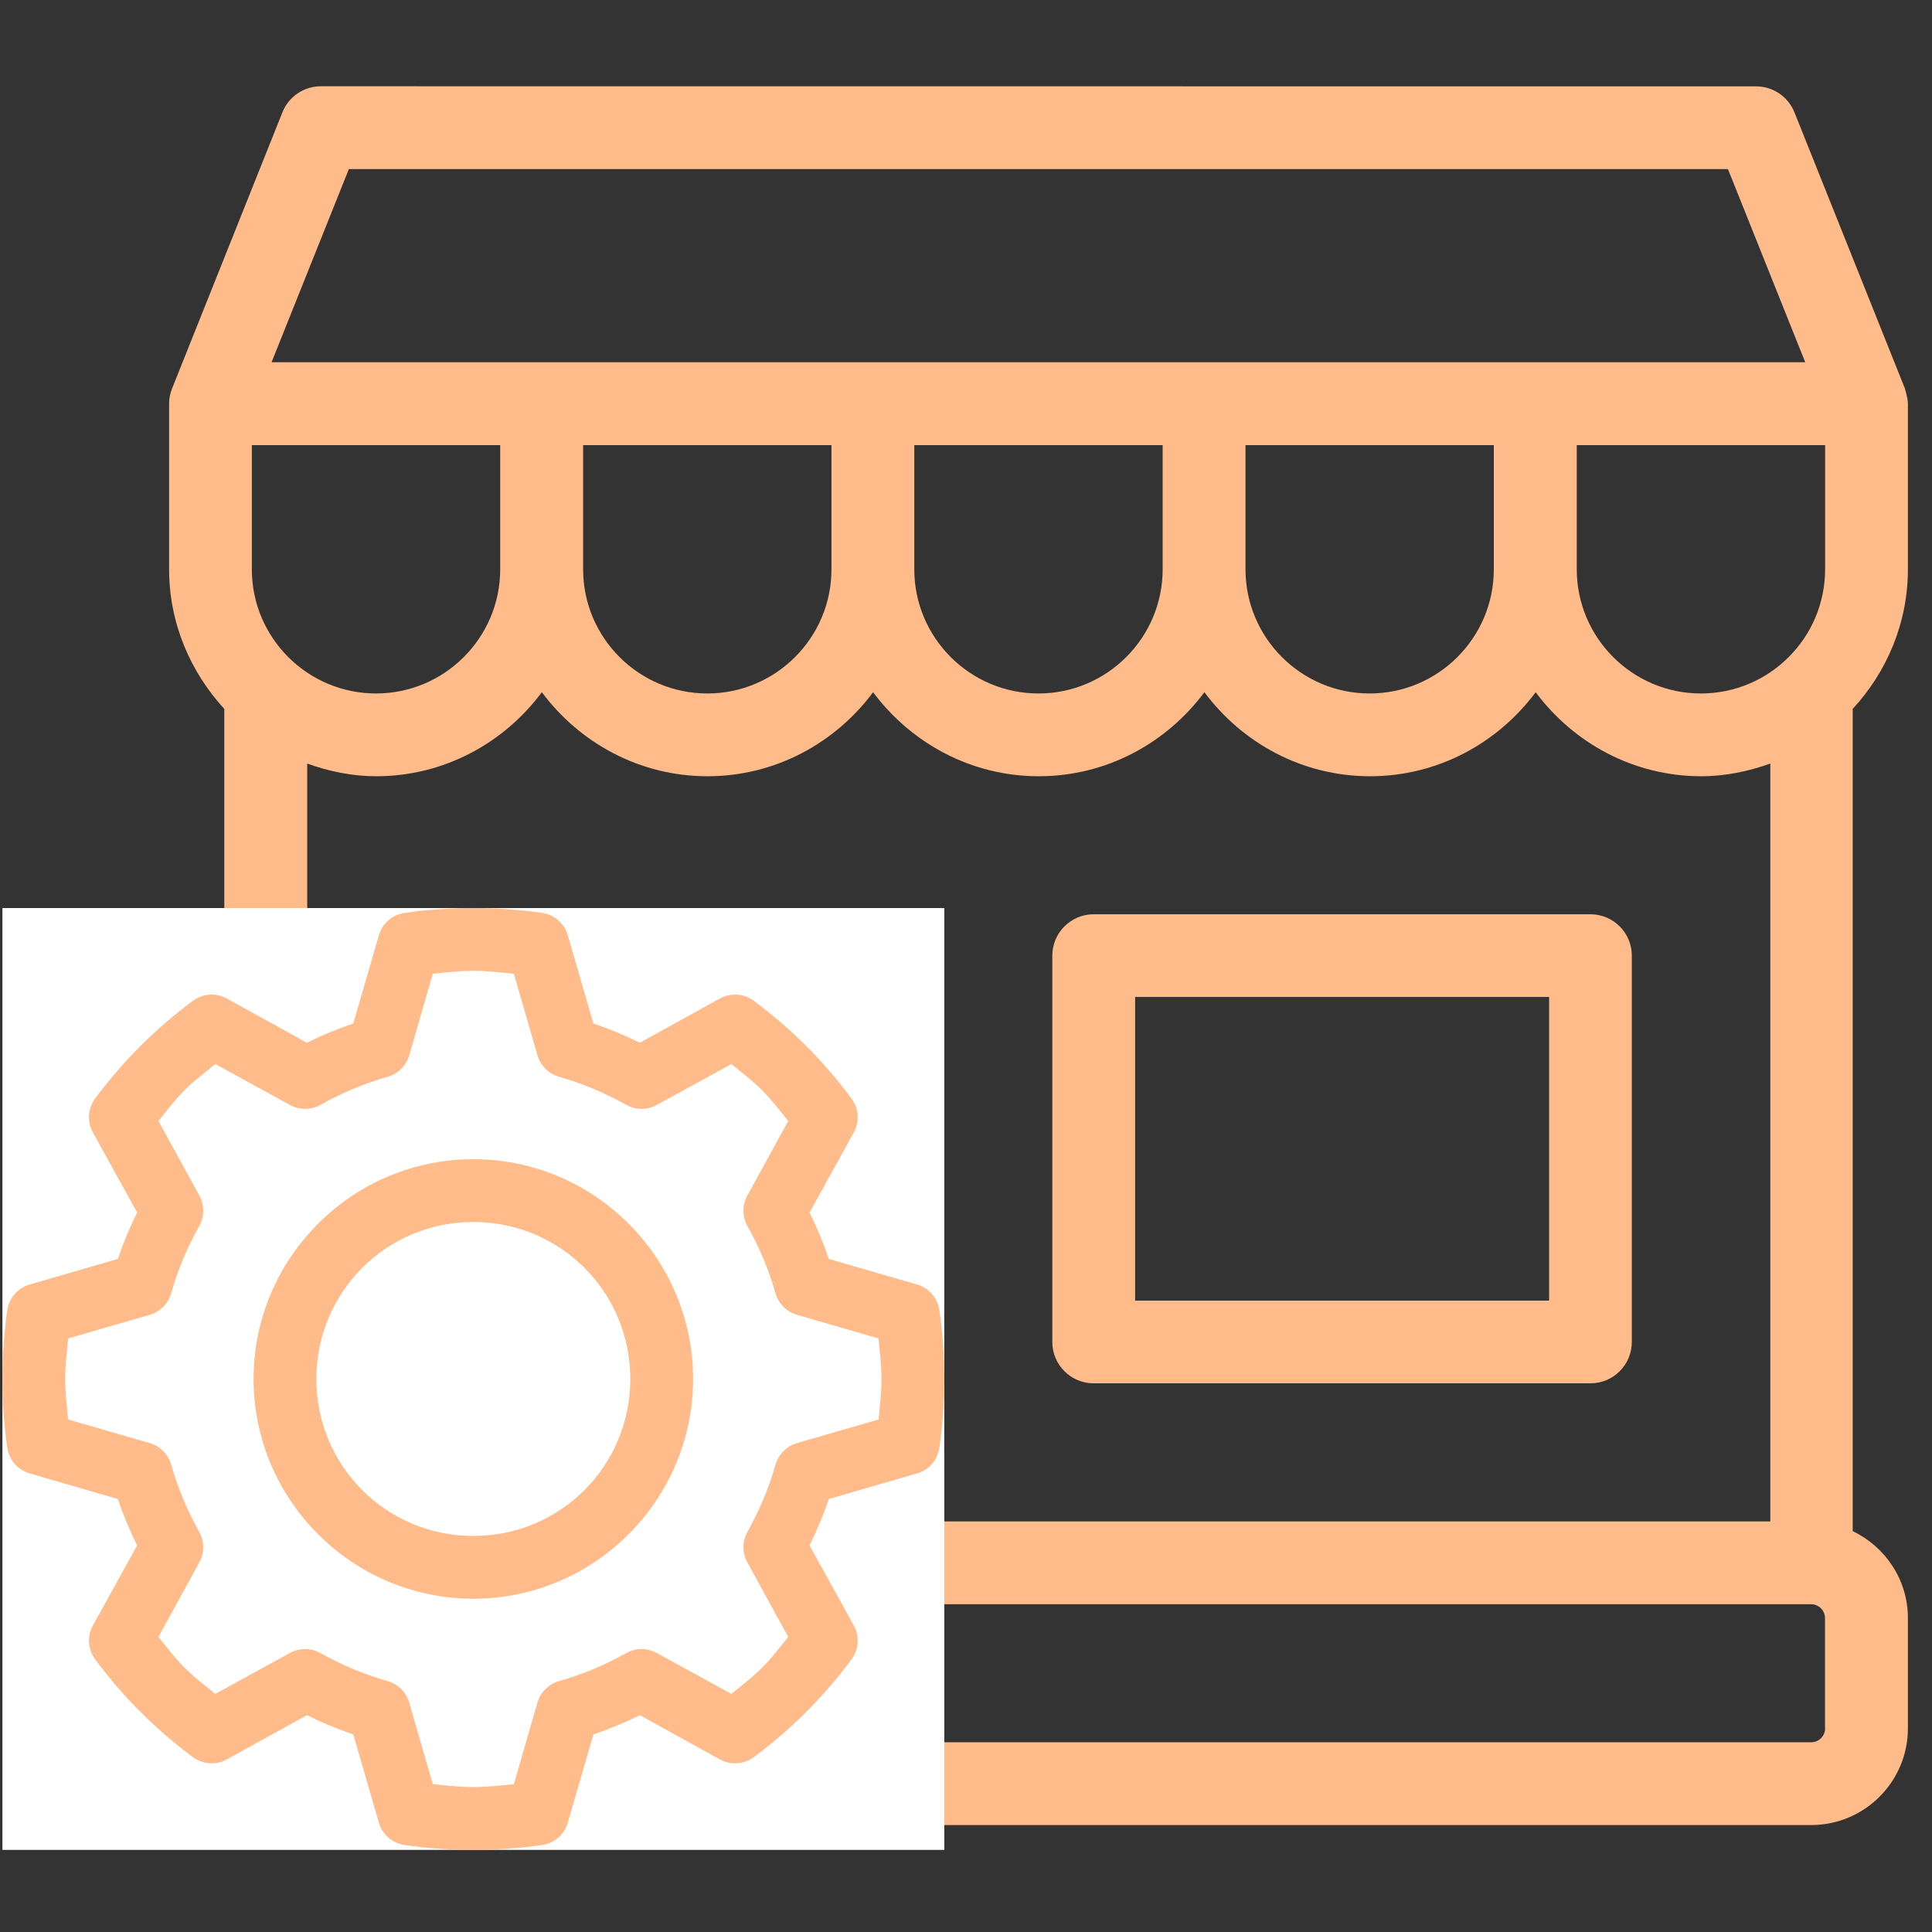 <svg width="80" height="80" viewBox="0 0 80 80" fill="none" xmlns="http://www.w3.org/2000/svg">
<rect x="0" y="0" width="80" height="80" fill="#333333" stroke="none"/>
<g clip-path="url(#clip0_100_24)">
<path d="M88.713 -17H-2.714C-6.181 -17 -9 -14.181 -9 -10.713V80.713C-9 84.181 -6.181 87 -2.714 87H88.713C92.181 87 95 84.181 95 80.713V-10.713C95 -14.181 92.181 -17 88.713 -17ZM-2.714 -13.571H88.713C90.29 -13.571 91.571 -12.29 91.571 -10.713V-7.856H-5.571V-10.713C-5.571 -12.29 -4.29 -13.571 -2.714 -13.571ZM88.713 83.571H-2.714C-4.29 83.571 -5.571 82.291 -5.571 80.714V-4.427H91.571V80.714C91.571 82.291 90.29 83.571 88.713 83.571ZM78.862 16.047L74.305 4.653C74.042 4 73.415 3.576 72.716 3.576L13.284 3.572C12.585 3.572 11.953 4 11.695 4.649L7.129 16.077C7.049 16.272 7.002 16.488 7.002 16.713V23.571C7.002 25.805 7.884 27.827 9.287 29.353V63.401C7.939 64.045 7.002 65.41 7.002 67V71.57C7.002 73.774 8.795 75.571 11.004 75.571H75C77.205 75.571 79.002 73.778 79.002 71.57V67C79.002 65.41 78.061 64.045 76.717 63.401V29.353C78.125 27.827 79.002 25.805 79.002 23.571V16.713C79.002 16.488 78.866 16.047 78.866 16.043L78.862 16.047ZM14.446 7.001H71.55L74.751 15H11.245L14.446 7.001ZM37.858 62.999V39.57C37.858 38.625 37.091 37.858 36.146 37.858H20.148C19.203 37.858 18.435 38.625 18.435 39.57V62.999H12.721V31.618C13.62 31.94 14.574 32.143 15.578 32.143C18.393 32.143 20.873 30.762 22.437 28.663C24.001 30.762 26.481 32.143 29.296 32.143C32.11 32.143 34.59 30.762 36.154 28.663C37.719 30.762 40.199 32.143 43.013 32.143C45.828 32.143 48.308 30.762 49.872 28.663C51.436 30.762 53.916 32.143 56.73 32.143C59.545 32.143 62.025 30.762 63.589 28.663C65.153 30.762 67.633 32.143 70.448 32.143C71.453 32.143 72.406 31.936 73.305 31.618V62.999H37.858ZM34.429 62.999H21.856V41.287H34.429V62.999ZM10.428 18.431H20.712V23.573C20.712 26.409 18.406 28.715 15.57 28.715C12.734 28.715 10.428 26.409 10.428 23.573V18.431ZM24.146 18.431H34.429V23.573C34.429 26.409 32.123 28.715 29.288 28.715C26.452 28.715 24.146 26.409 24.146 23.573V18.431ZM37.859 18.431H48.143V23.573C48.143 26.409 45.837 28.715 43.001 28.715C40.165 28.715 37.859 26.409 37.859 23.573V18.431ZM51.573 18.431H61.856V23.573C61.856 26.409 59.55 28.715 56.715 28.715C53.879 28.715 51.573 26.409 51.573 23.573V18.431ZM75.574 23.573C75.574 26.409 73.268 28.715 70.432 28.715C67.596 28.715 65.29 26.409 65.29 23.573V18.431H75.574V23.573ZM75.574 71.57C75.574 71.884 75.315 72.143 75.001 72.143H11C10.687 72.143 10.428 71.884 10.428 71.57V67.001C10.428 66.687 10.687 66.428 11 66.428H74.997C75.311 66.428 75.569 66.687 75.569 67.001V71.57H75.574ZM65.858 37.858H45.286C44.341 37.858 43.574 38.625 43.574 39.571V55.568C43.574 56.514 44.341 57.281 45.286 57.281H65.858C66.803 57.281 67.57 56.514 67.57 55.568V39.571C67.57 38.625 66.803 37.858 65.858 37.858ZM64.145 53.856H47.003V41.283H64.145V53.856Z" fill="#FFBB89"/>
<rect x="0.1" y="37.6" width="39" height="39" fill="white"/>
<path d="M19.6 37.6C18.63 37.6 17.674 37.666 16.743 37.803C16.495 37.841 16.264 37.949 16.077 38.115C15.89 38.28 15.754 38.497 15.687 38.737L14.63 42.38C13.968 42.605 13.325 42.872 12.707 43.179L9.376 41.337C9.158 41.221 8.91 41.169 8.663 41.188C8.416 41.207 8.179 41.297 7.981 41.446C7.226 42.008 6.501 42.628 5.815 43.315C5.128 44.001 4.508 44.726 3.946 45.481C3.797 45.679 3.707 45.916 3.688 46.163C3.669 46.41 3.721 46.657 3.838 46.876L5.679 50.207C5.372 50.825 5.105 51.468 4.88 52.13L1.238 53.186C0.997 53.254 0.78 53.389 0.615 53.577C0.449 53.764 0.341 53.995 0.303 54.243C0.167 55.174 0.1 56.13 0.1 57.1C0.1 58.07 0.167 59.026 0.303 59.957C0.341 60.205 0.449 60.436 0.615 60.623C0.78 60.81 0.997 60.946 1.238 61.014L4.88 62.07C5.105 62.732 5.372 63.375 5.679 63.993L3.838 67.324C3.721 67.543 3.669 67.79 3.688 68.037C3.707 68.284 3.797 68.521 3.946 68.719C4.508 69.474 5.128 70.199 5.815 70.885C6.501 71.572 7.226 72.192 7.981 72.754C8.179 72.903 8.416 72.993 8.663 73.012C8.91 73.031 9.158 72.979 9.376 72.862L12.707 71.021C13.325 71.328 13.968 71.595 14.63 71.82L15.687 75.463C15.754 75.703 15.89 75.92 16.077 76.085C16.264 76.251 16.495 76.359 16.743 76.397C17.674 76.534 18.63 76.6 19.6 76.6C20.57 76.6 21.526 76.534 22.457 76.397C22.705 76.359 22.936 76.251 23.123 76.085C23.311 75.92 23.446 75.703 23.514 75.463L24.57 71.82C25.232 71.595 25.875 71.328 26.493 71.021L29.824 72.862C30.043 72.979 30.29 73.031 30.537 73.012C30.784 72.993 31.021 72.903 31.219 72.754C31.974 72.192 32.699 71.572 33.386 70.885C34.072 70.199 34.693 69.474 35.254 68.719C35.403 68.521 35.493 68.284 35.512 68.037C35.531 67.79 35.479 67.543 35.363 67.324L33.521 63.993C33.828 63.375 34.095 62.732 34.32 62.07L37.963 61.014C38.203 60.946 38.42 60.81 38.585 60.623C38.751 60.436 38.859 60.205 38.897 59.957C39.034 59.026 39.1 58.07 39.1 57.1C39.1 56.13 39.034 55.174 38.897 54.243C38.859 53.995 38.751 53.764 38.585 53.577C38.42 53.389 38.203 53.254 37.963 53.186L34.32 52.13C34.095 51.468 33.828 50.825 33.521 50.207L35.363 46.876C35.479 46.657 35.531 46.41 35.512 46.163C35.493 45.916 35.403 45.679 35.254 45.481C34.693 44.726 34.072 44.001 33.386 43.315C32.699 42.628 31.974 42.008 31.219 41.446C31.021 41.297 30.784 41.207 30.537 41.188C30.29 41.169 30.043 41.221 29.824 41.337L26.493 43.179C25.875 42.872 25.232 42.605 24.57 42.38L23.514 38.737C23.446 38.497 23.311 38.28 23.123 38.115C22.936 37.949 22.705 37.841 22.457 37.803C21.526 37.666 20.57 37.6 19.6 37.6ZM19.6 40.2C20.17 40.2 20.724 40.266 21.279 40.322L22.254 43.694C22.315 43.906 22.429 44.1 22.585 44.257C22.742 44.413 22.935 44.527 23.148 44.587C24.128 44.865 25.063 45.263 25.938 45.752C26.13 45.859 26.347 45.915 26.567 45.915C26.788 45.915 27.004 45.859 27.197 45.752L30.285 44.059C30.715 44.412 31.156 44.742 31.557 45.143C31.959 45.544 32.288 45.985 32.641 46.416L30.948 49.503C30.841 49.696 30.785 49.913 30.785 50.133C30.785 50.353 30.841 50.57 30.948 50.763C31.437 51.637 31.835 52.572 32.113 53.552C32.173 53.765 32.287 53.959 32.444 54.115C32.6 54.271 32.794 54.385 33.006 54.446L36.378 55.421C36.434 55.976 36.5 56.53 36.5 57.1C36.5 57.67 36.434 58.224 36.378 58.779L33.006 59.754C32.794 59.815 32.6 59.929 32.444 60.085C32.287 60.242 32.173 60.435 32.113 60.648C31.835 61.628 31.437 62.563 30.948 63.438C30.841 63.63 30.785 63.847 30.785 64.067C30.785 64.287 30.841 64.504 30.948 64.697L32.641 67.784C32.288 68.215 31.959 68.656 31.557 69.057C31.156 69.459 30.715 69.788 30.285 70.141L27.197 68.448C27.004 68.341 26.788 68.285 26.567 68.285C26.347 68.285 26.13 68.341 25.938 68.448C25.063 68.937 24.128 69.335 23.148 69.612C22.935 69.673 22.742 69.787 22.585 69.943C22.429 70.1 22.315 70.293 22.254 70.506L21.279 73.878C20.724 73.934 20.17 74 19.6 74C19.03 74 18.476 73.934 17.921 73.878L16.946 70.506C16.885 70.293 16.771 70.1 16.615 69.943C16.459 69.787 16.265 69.673 16.052 69.612C15.072 69.335 14.137 68.937 13.263 68.448C13.07 68.341 12.853 68.285 12.633 68.285C12.413 68.285 12.196 68.341 12.003 68.448L8.916 70.141C8.486 69.788 8.044 69.459 7.643 69.057C7.242 68.656 6.912 68.215 6.559 67.784L8.252 64.697C8.359 64.504 8.415 64.287 8.415 64.067C8.415 63.847 8.359 63.63 8.252 63.438C7.763 62.563 7.365 61.628 7.088 60.648C7.027 60.435 6.913 60.242 6.757 60.085C6.6 59.929 6.407 59.815 6.194 59.754L2.822 58.779C2.767 58.224 2.7 57.67 2.7 57.1C2.7 56.53 2.767 55.976 2.822 55.421L6.194 54.446C6.407 54.385 6.6 54.271 6.757 54.115C6.913 53.959 7.027 53.765 7.088 53.552C7.365 52.572 7.763 51.637 8.252 50.763C8.359 50.57 8.415 50.353 8.415 50.133C8.415 49.913 8.359 49.696 8.252 49.503L6.559 46.416C6.912 45.985 7.242 45.544 7.643 45.143C8.044 44.742 8.486 44.412 8.916 44.059L12.003 45.752C12.196 45.859 12.413 45.915 12.633 45.915C12.853 45.915 13.07 45.859 13.263 45.752C14.137 45.263 15.072 44.865 16.052 44.587C16.265 44.527 16.459 44.413 16.615 44.257C16.771 44.1 16.885 43.906 16.946 43.694L17.921 40.322C18.476 40.266 19.03 40.2 19.6 40.2ZM19.6 48C14.59 48 10.5 52.09 10.5 57.1C10.5 62.11 14.59 66.2 19.6 66.2C24.61 66.2 28.7 62.11 28.7 57.1C28.7 52.09 24.61 48 19.6 48ZM19.6 50.6C23.205 50.6 26.1 53.495 26.1 57.1C26.1 60.705 23.205 63.6 19.6 63.6C15.995 63.6 13.1 60.705 13.1 57.1C13.1 53.495 15.995 50.6 19.6 50.6Z" fill="#FFBB89"/>
</g>
<defs>
<clipPath id="clip0_100_24">
<rect width="80" height="80" fill="white"/>
</clipPath>
</defs>
</svg>
